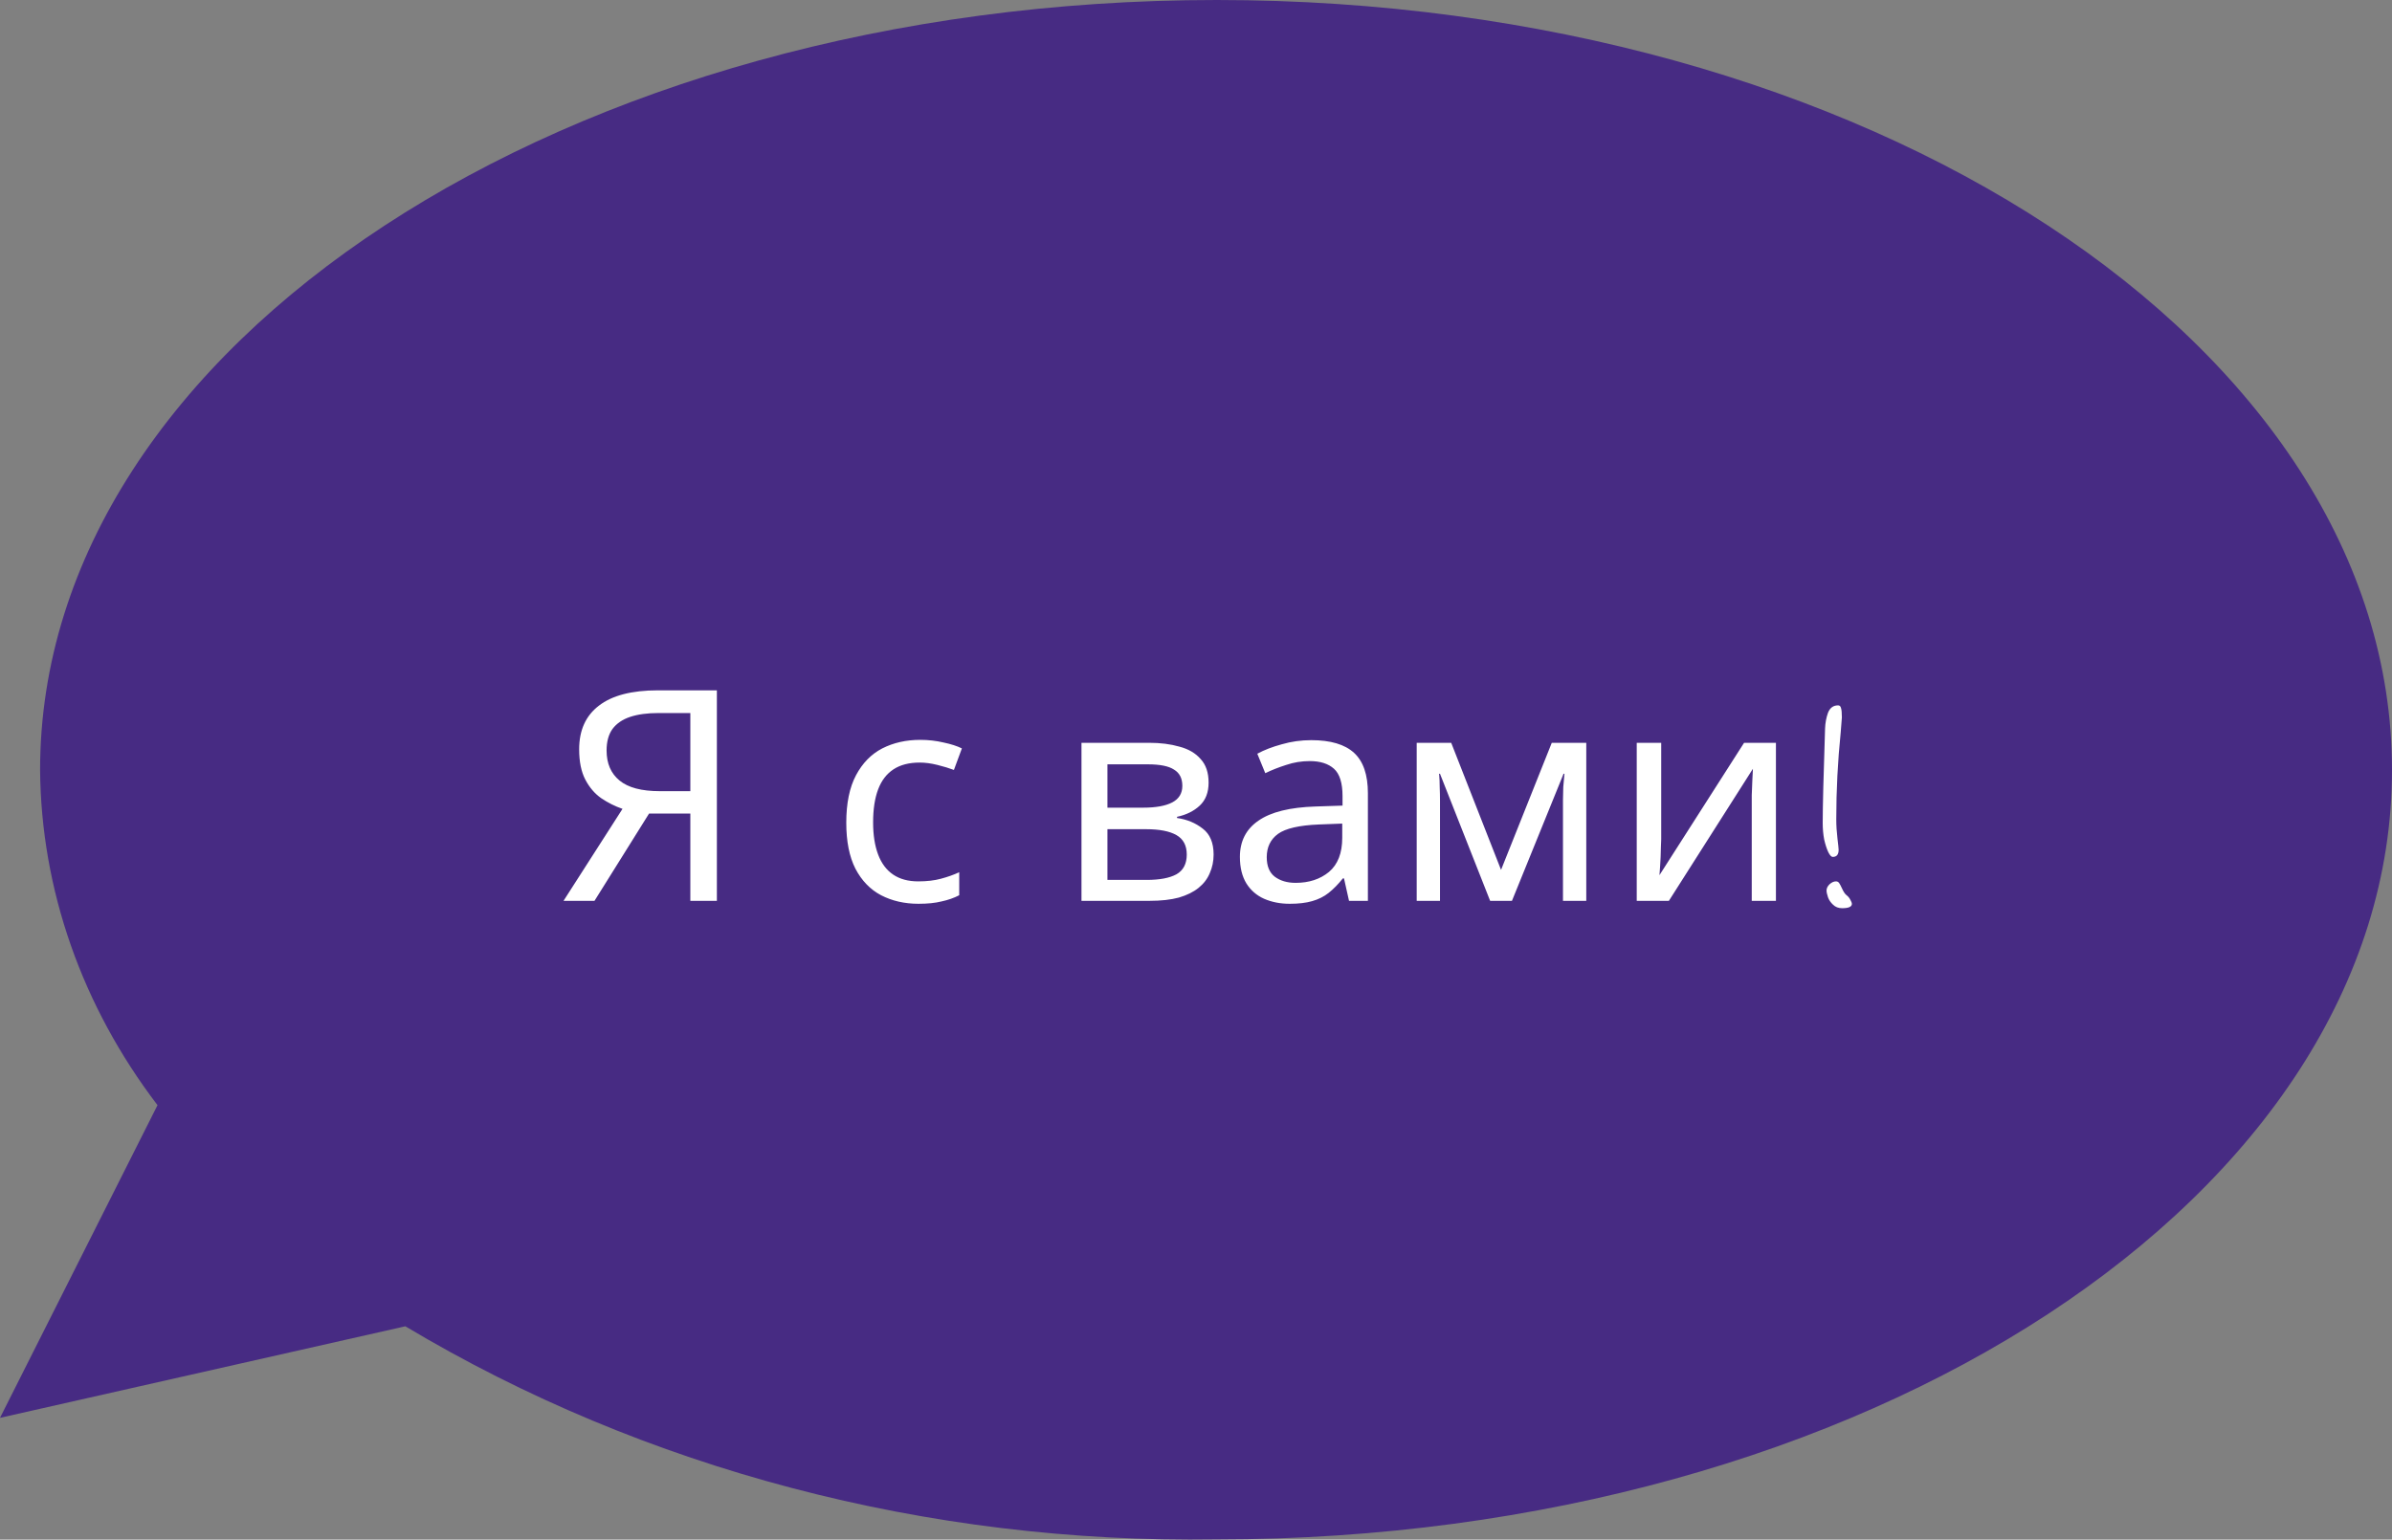 <?xml version="1.0" encoding="UTF-8"?> <svg xmlns="http://www.w3.org/2000/svg" width="146" height="94" viewBox="0 0 146 94" fill="none"><rect x="0" y="0" width="146" height="94" fill="#808080" stroke="none"/> <path d="M9.614 67.475C5.001 61.429 2.507 54.309 2.447 47.01C2.447 21.046 34.596 0 74.258 0C113.919 0 146 21.046 146 47.01C146 72.974 113.885 93.989 74.258 93.989C56.637 94.256 39.35 89.714 24.741 80.976L0 86.566L9.614 67.475Z" fill="#472B83"></path> <path d="M39.616 49.672L36.286 55H34.396L37.996 49.384C37.54 49.228 37.108 49.012 36.7 48.736C36.304 48.46 35.98 48.082 35.728 47.602C35.476 47.122 35.35 46.504 35.35 45.748C35.35 44.584 35.752 43.696 36.556 43.084C37.36 42.46 38.56 42.148 40.156 42.148H43.756V55H42.136V49.672H39.616ZM40.192 43.534C39.508 43.534 38.932 43.612 38.464 43.768C37.996 43.924 37.636 44.17 37.384 44.506C37.144 44.842 37.024 45.28 37.024 45.82C37.024 46.612 37.288 47.224 37.816 47.656C38.344 48.088 39.16 48.304 40.264 48.304H42.136V43.534H40.192ZM56.064 55.18C55.212 55.18 54.45 55.006 53.778 54.658C53.118 54.31 52.596 53.77 52.212 53.038C51.84 52.306 51.654 51.37 51.654 50.23C51.654 49.042 51.852 48.076 52.248 47.332C52.644 46.588 53.178 46.042 53.85 45.694C54.534 45.346 55.308 45.172 56.172 45.172C56.664 45.172 57.138 45.226 57.594 45.334C58.05 45.43 58.422 45.55 58.71 45.694L58.224 47.008C57.936 46.9 57.6 46.798 57.216 46.702C56.832 46.606 56.472 46.558 56.136 46.558C55.488 46.558 54.954 46.696 54.534 46.972C54.114 47.248 53.802 47.656 53.598 48.196C53.394 48.736 53.292 49.408 53.292 50.212C53.292 50.98 53.394 51.634 53.598 52.174C53.802 52.714 54.108 53.122 54.516 53.398C54.924 53.674 55.434 53.812 56.046 53.812C56.574 53.812 57.036 53.758 57.432 53.65C57.84 53.542 58.212 53.41 58.548 53.254V54.658C58.224 54.826 57.864 54.952 57.468 55.036C57.084 55.132 56.616 55.18 56.064 55.18ZM73.769 47.782C73.769 48.382 73.588 48.85 73.228 49.186C72.868 49.522 72.406 49.75 71.843 49.87V49.942C72.442 50.026 72.965 50.242 73.409 50.59C73.853 50.926 74.075 51.454 74.075 52.174C74.075 52.582 73.996 52.96 73.841 53.308C73.697 53.656 73.469 53.956 73.156 54.208C72.844 54.46 72.442 54.658 71.951 54.802C71.459 54.934 70.865 55 70.168 55H66.01V45.352H70.15C70.835 45.352 71.447 45.43 71.987 45.586C72.538 45.73 72.971 45.982 73.282 46.342C73.606 46.69 73.769 47.17 73.769 47.782ZM72.436 52.174C72.436 51.622 72.227 51.226 71.806 50.986C71.386 50.746 70.769 50.626 69.953 50.626H67.594V53.722H69.989C70.781 53.722 71.386 53.608 71.806 53.38C72.227 53.14 72.436 52.738 72.436 52.174ZM72.166 47.98C72.166 47.524 71.999 47.194 71.662 46.99C71.338 46.774 70.805 46.666 70.061 46.666H67.594V49.312H69.772C70.552 49.312 71.147 49.204 71.555 48.988C71.963 48.772 72.166 48.436 72.166 47.98ZM80.036 45.19C81.212 45.19 82.082 45.448 82.646 45.964C83.21 46.48 83.492 47.302 83.492 48.43V55H82.34L82.034 53.632H81.962C81.686 53.98 81.398 54.274 81.098 54.514C80.81 54.742 80.474 54.91 80.09 55.018C79.718 55.126 79.262 55.18 78.722 55.18C78.146 55.18 77.624 55.078 77.156 54.874C76.7 54.67 76.34 54.358 76.076 53.938C75.812 53.506 75.68 52.966 75.68 52.318C75.68 51.358 76.058 50.62 76.814 50.104C77.57 49.576 78.734 49.288 80.306 49.24L81.944 49.186V48.61C81.944 47.806 81.77 47.248 81.422 46.936C81.074 46.624 80.582 46.468 79.946 46.468C79.442 46.468 78.962 46.546 78.506 46.702C78.05 46.846 77.624 47.014 77.228 47.206L76.742 46.018C77.162 45.79 77.66 45.598 78.236 45.442C78.812 45.274 79.412 45.19 80.036 45.19ZM80.504 50.338C79.304 50.386 78.47 50.578 78.002 50.914C77.546 51.25 77.318 51.724 77.318 52.336C77.318 52.876 77.48 53.272 77.804 53.524C78.14 53.776 78.566 53.902 79.082 53.902C79.898 53.902 80.576 53.68 81.116 53.236C81.656 52.78 81.926 52.084 81.926 51.148V50.284L80.504 50.338ZM96.821 45.352V55H95.399V48.844C95.399 48.592 95.405 48.328 95.417 48.052C95.441 47.776 95.465 47.506 95.489 47.242H95.435L92.285 55H90.953L87.893 47.242H87.839C87.863 47.506 87.875 47.776 87.875 48.052C87.887 48.328 87.893 48.61 87.893 48.898V55H86.471V45.352H88.577L91.619 53.11L94.715 45.352H96.821ZM101.395 51.238C101.395 51.346 101.389 51.502 101.377 51.706C101.377 51.898 101.371 52.108 101.359 52.336C101.347 52.552 101.335 52.762 101.323 52.966C101.311 53.158 101.299 53.314 101.287 53.434L106.453 45.352H108.397V55H106.921V49.312C106.921 49.12 106.921 48.868 106.921 48.556C106.933 48.244 106.945 47.938 106.957 47.638C106.969 47.326 106.981 47.092 106.993 46.936L101.863 55H99.901V45.352H101.395V51.238ZM112.422 43.804C112.422 43.84 112.398 44.146 112.35 44.722C112.17 46.486 112.08 48.25 112.08 50.014C112.08 50.398 112.104 50.788 112.152 51.184C112.2 51.58 112.224 51.814 112.224 51.886C112.224 52.174 112.104 52.318 111.864 52.318C111.78 52.318 111.69 52.222 111.594 52.03C111.498 51.826 111.414 51.568 111.342 51.256C111.282 50.932 111.252 50.596 111.252 50.248C111.252 49.288 111.3 47.368 111.396 44.488C111.408 44.14 111.468 43.816 111.576 43.516C111.696 43.216 111.9 43.066 112.188 43.066C112.284 43.066 112.344 43.12 112.368 43.228C112.404 43.324 112.422 43.516 112.422 43.804ZM113.034 55.18C113.034 55.36 112.836 55.45 112.44 55.45C112.212 55.45 112.026 55.378 111.882 55.234C111.738 55.102 111.636 54.952 111.576 54.784C111.516 54.604 111.486 54.466 111.486 54.37C111.486 54.238 111.546 54.112 111.666 53.992C111.798 53.872 111.93 53.812 112.062 53.812C112.146 53.812 112.212 53.848 112.26 53.92C112.308 53.992 112.362 54.094 112.422 54.226C112.518 54.442 112.614 54.586 112.71 54.658C112.806 54.73 112.884 54.826 112.944 54.946C113.004 55.054 113.034 55.132 113.034 55.18Z" fill="white"></path> </svg> 